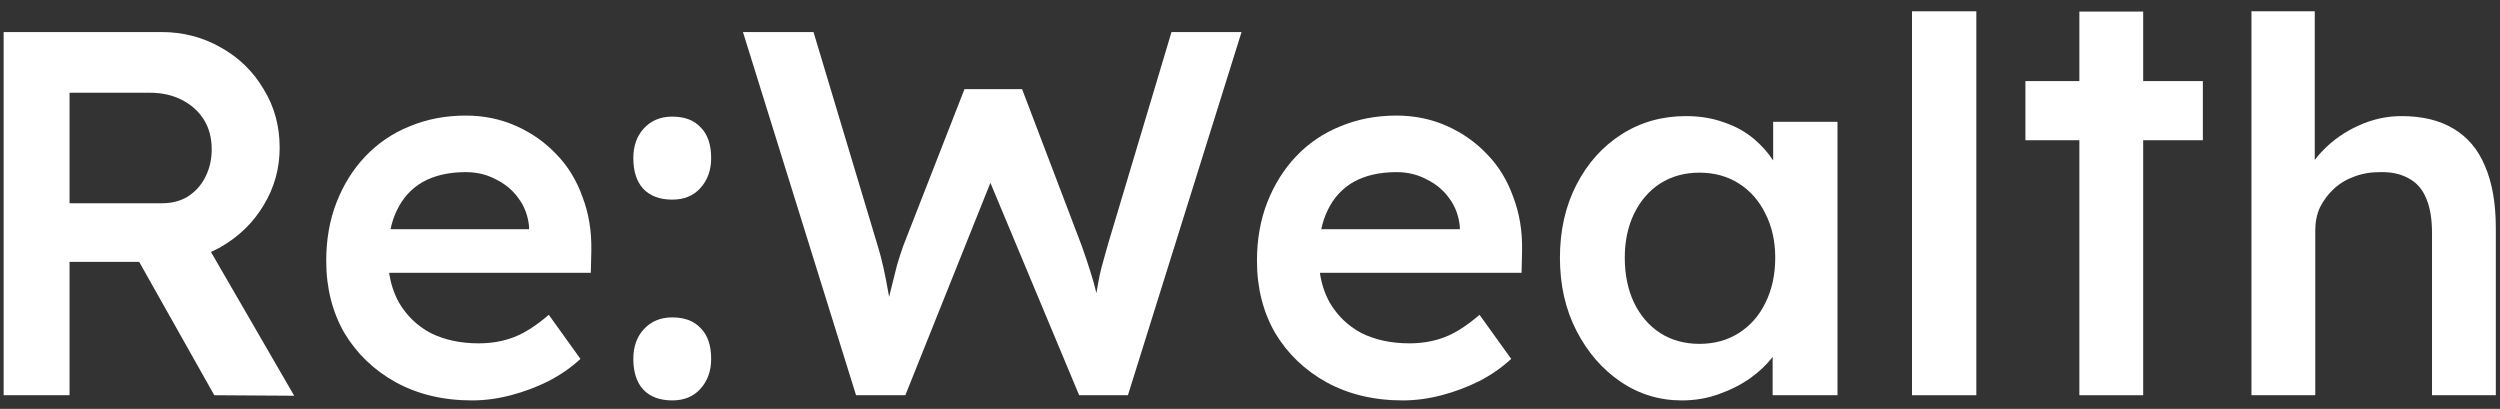 <svg width="214" height="35" viewBox="0 0 214 35" fill="none" xmlns="http://www.w3.org/2000/svg">
<rect x="0" y="0" width="214" height="35" fill="#333333" stroke="none"/>
<path d="M57.544 34.275C56.478 34.275 55.649 33.964 55.057 33.343C54.495 32.721 54.213 31.848 54.213 30.722C54.213 29.686 54.509 28.842 55.102 28.191C55.723 27.51 56.538 27.169 57.544 27.169C58.61 27.169 59.424 27.48 59.987 28.102C60.579 28.694 60.875 29.568 60.875 30.722C60.875 31.759 60.564 32.617 59.942 33.298C59.35 33.95 58.551 34.275 57.544 34.275ZM57.544 17.088C56.478 17.088 55.649 16.777 55.057 16.155C54.495 15.534 54.213 14.66 54.213 13.535C54.213 12.499 54.509 11.655 55.102 11.004C55.723 10.323 56.538 9.982 57.544 9.982C58.61 9.982 59.424 10.293 59.987 10.915C60.579 11.507 60.875 12.38 60.875 13.535C60.875 14.572 60.564 15.43 59.942 16.111C59.35 16.762 58.551 17.088 57.544 17.088Z" fill="white"/>
<path d="M163.667 33.831V0.967H169.174V33.831H163.667Z" fill="white"/>
<path d="M0.312 33.831V2.743H13.814C15.679 2.743 17.381 3.187 18.921 4.076C20.46 4.934 21.674 6.119 22.563 7.628C23.48 9.109 23.939 10.782 23.939 12.647C23.939 14.423 23.48 16.067 22.563 17.577C21.674 19.057 20.46 20.241 18.921 21.13C18.639 21.29 18.351 21.435 18.056 21.565L25.183 33.876L18.343 33.831L11.914 22.418H5.953V33.831H0.312ZM5.953 17.399H13.858C14.717 17.399 15.457 17.207 16.078 16.822C16.73 16.407 17.233 15.845 17.588 15.134C17.944 14.423 18.122 13.639 18.122 12.78C18.122 11.803 17.899 10.959 17.455 10.249C17.011 9.538 16.389 8.976 15.59 8.561C14.791 8.147 13.873 7.939 12.836 7.939H5.953V17.399Z" fill="white"/>
<path d="M33.876 32.721C35.771 33.757 37.947 34.275 40.404 34.275C41.5 34.275 42.61 34.127 43.735 33.831C44.86 33.535 45.926 33.135 46.933 32.632C47.969 32.099 48.887 31.463 49.686 30.722L46.977 26.948C45.911 27.865 44.919 28.502 44.002 28.857C43.084 29.212 42.077 29.39 40.981 29.39C39.412 29.39 38.036 29.094 36.851 28.502C35.697 27.88 34.794 27.007 34.142 25.882C33.724 25.125 33.446 24.281 33.309 23.35H50.574L50.619 21.44C50.648 19.782 50.397 18.258 49.864 16.866C49.361 15.445 48.62 14.231 47.643 13.224C46.666 12.188 45.511 11.374 44.179 10.782C42.847 10.19 41.411 9.893 39.871 9.893C38.124 9.893 36.511 10.204 35.03 10.826C33.58 11.418 32.321 12.277 31.255 13.402C30.219 14.498 29.405 15.8 28.813 17.31C28.221 18.82 27.925 20.493 27.925 22.329C27.925 24.638 28.443 26.696 29.479 28.502C30.545 30.278 32.01 31.685 33.876 32.721ZM33.43 19.62C33.555 19.03 33.733 18.497 33.965 18.021C34.468 16.955 35.208 16.141 36.185 15.578C37.192 15.016 38.42 14.734 39.871 14.734C40.819 14.734 41.677 14.942 42.447 15.356C43.246 15.741 43.898 16.289 44.401 16.999C44.904 17.68 45.201 18.48 45.289 19.398V19.62H33.43Z" fill="white"/>
<path d="M84.778 15.65L92.375 33.831H96.55L106.276 2.743H100.28L94.818 20.996C94.611 21.766 94.433 22.403 94.285 22.906C94.166 23.38 94.078 23.794 94.018 24.149C93.963 24.453 93.908 24.769 93.853 25.098C93.726 24.545 93.574 23.992 93.397 23.439C93.16 22.669 92.893 21.87 92.597 21.041L87.49 7.628H82.56L77.32 21.041C77.142 21.544 76.964 22.092 76.787 22.684C76.639 23.247 76.461 23.957 76.254 24.816C76.209 25.003 76.16 25.203 76.108 25.416C76.083 25.277 76.058 25.136 76.032 24.993C75.913 24.312 75.78 23.631 75.632 22.95C75.484 22.27 75.321 21.648 75.144 21.085L69.637 2.743H63.597L73.278 33.831H77.497L84.778 15.65Z" fill="white"/>
<path d="M113.547 32.721C115.442 33.757 117.618 34.275 120.076 34.275C121.171 34.275 122.282 34.127 123.407 33.831C124.532 33.535 125.598 33.135 126.604 32.632C127.64 32.099 128.558 31.463 129.358 30.722L126.649 26.948C125.583 27.865 124.591 28.502 123.673 28.857C122.755 29.212 121.749 29.39 120.653 29.39C119.084 29.39 117.707 29.094 116.523 28.502C115.368 27.88 114.465 27.007 113.814 25.882C113.396 25.125 113.118 24.281 112.981 23.35H130.246L130.29 21.44C130.32 19.782 130.068 18.258 129.535 16.866C129.032 15.445 128.292 14.231 127.315 13.224C126.338 12.188 125.183 11.374 123.851 10.782C122.518 10.19 121.082 9.893 119.543 9.893C117.796 9.893 116.182 10.204 114.702 10.826C113.251 11.418 111.993 12.277 110.927 13.402C109.891 14.498 109.077 15.8 108.484 17.31C107.892 18.82 107.596 20.493 107.596 22.329C107.596 24.638 108.114 26.696 109.151 28.502C110.216 30.278 111.682 31.685 113.547 32.721ZM113.101 19.62C113.226 19.03 113.405 18.497 113.636 18.021C114.139 16.955 114.88 16.141 115.857 15.578C116.863 15.016 118.092 14.734 119.543 14.734C120.49 14.734 121.349 14.942 122.119 15.356C122.918 15.741 123.569 16.289 124.073 16.999C124.576 17.68 124.872 18.48 124.961 19.398V19.62H113.101Z" fill="white"/>
<path d="M143.966 34.275C142.042 34.275 140.295 33.742 138.726 32.676C137.157 31.611 135.898 30.16 134.951 28.324C134.003 26.488 133.53 24.401 133.53 22.062C133.53 19.723 134.003 17.636 134.951 15.8C135.898 13.964 137.186 12.529 138.815 11.492C140.443 10.456 142.279 9.938 144.322 9.938C145.506 9.938 146.587 10.116 147.564 10.471C148.541 10.796 149.399 11.27 150.139 11.892C150.79 12.439 151.338 13.054 151.783 13.738V10.426H157.29V33.831H151.738V30.547C151.227 31.215 150.59 31.822 149.829 32.366C149.029 32.928 148.126 33.387 147.119 33.742C146.142 34.098 145.091 34.275 143.966 34.275ZM145.476 29.434C146.749 29.434 147.874 29.124 148.852 28.502C149.829 27.88 150.584 27.021 151.117 25.926C151.679 24.801 151.96 23.513 151.96 22.062C151.96 20.641 151.679 19.383 151.117 18.287C150.584 17.192 149.829 16.333 148.852 15.711C147.874 15.09 146.749 14.779 145.476 14.779C144.203 14.779 143.078 15.09 142.101 15.711C141.154 16.333 140.413 17.192 139.88 18.287C139.347 19.383 139.081 20.641 139.081 22.062C139.081 23.513 139.347 24.801 139.88 25.926C140.413 27.021 141.154 27.88 142.101 28.502C143.078 29.124 144.203 29.434 145.476 29.434Z" fill="white"/>
<path d="M177.994 0.99V6.941H173.376V12.004H177.994V33.831H183.457V12.004H188.564V6.941H183.457V0.99H177.994Z" fill="white"/>
<path d="M192.724 0.967V33.831H193.968H195.478H198.187V19.708C198.187 18.998 198.32 18.346 198.587 17.754C198.883 17.162 199.268 16.644 199.741 16.2C200.245 15.726 200.822 15.371 201.473 15.134C202.154 14.868 202.895 14.734 203.694 14.734C204.671 14.705 205.5 14.882 206.181 15.267C206.862 15.623 207.365 16.2 207.691 16.999C208.017 17.769 208.18 18.746 208.18 19.93V33.831H213.642V19.531C213.642 17.399 213.331 15.623 212.71 14.201C212.117 12.78 211.214 11.714 210 11.004C208.816 10.293 207.336 9.938 205.559 9.938C204.316 9.938 203.102 10.204 201.918 10.737C200.733 11.27 199.712 11.981 198.853 12.869C198.59 13.132 198.353 13.405 198.143 13.688V0.967H192.724Z" fill="white"/>
</svg>
